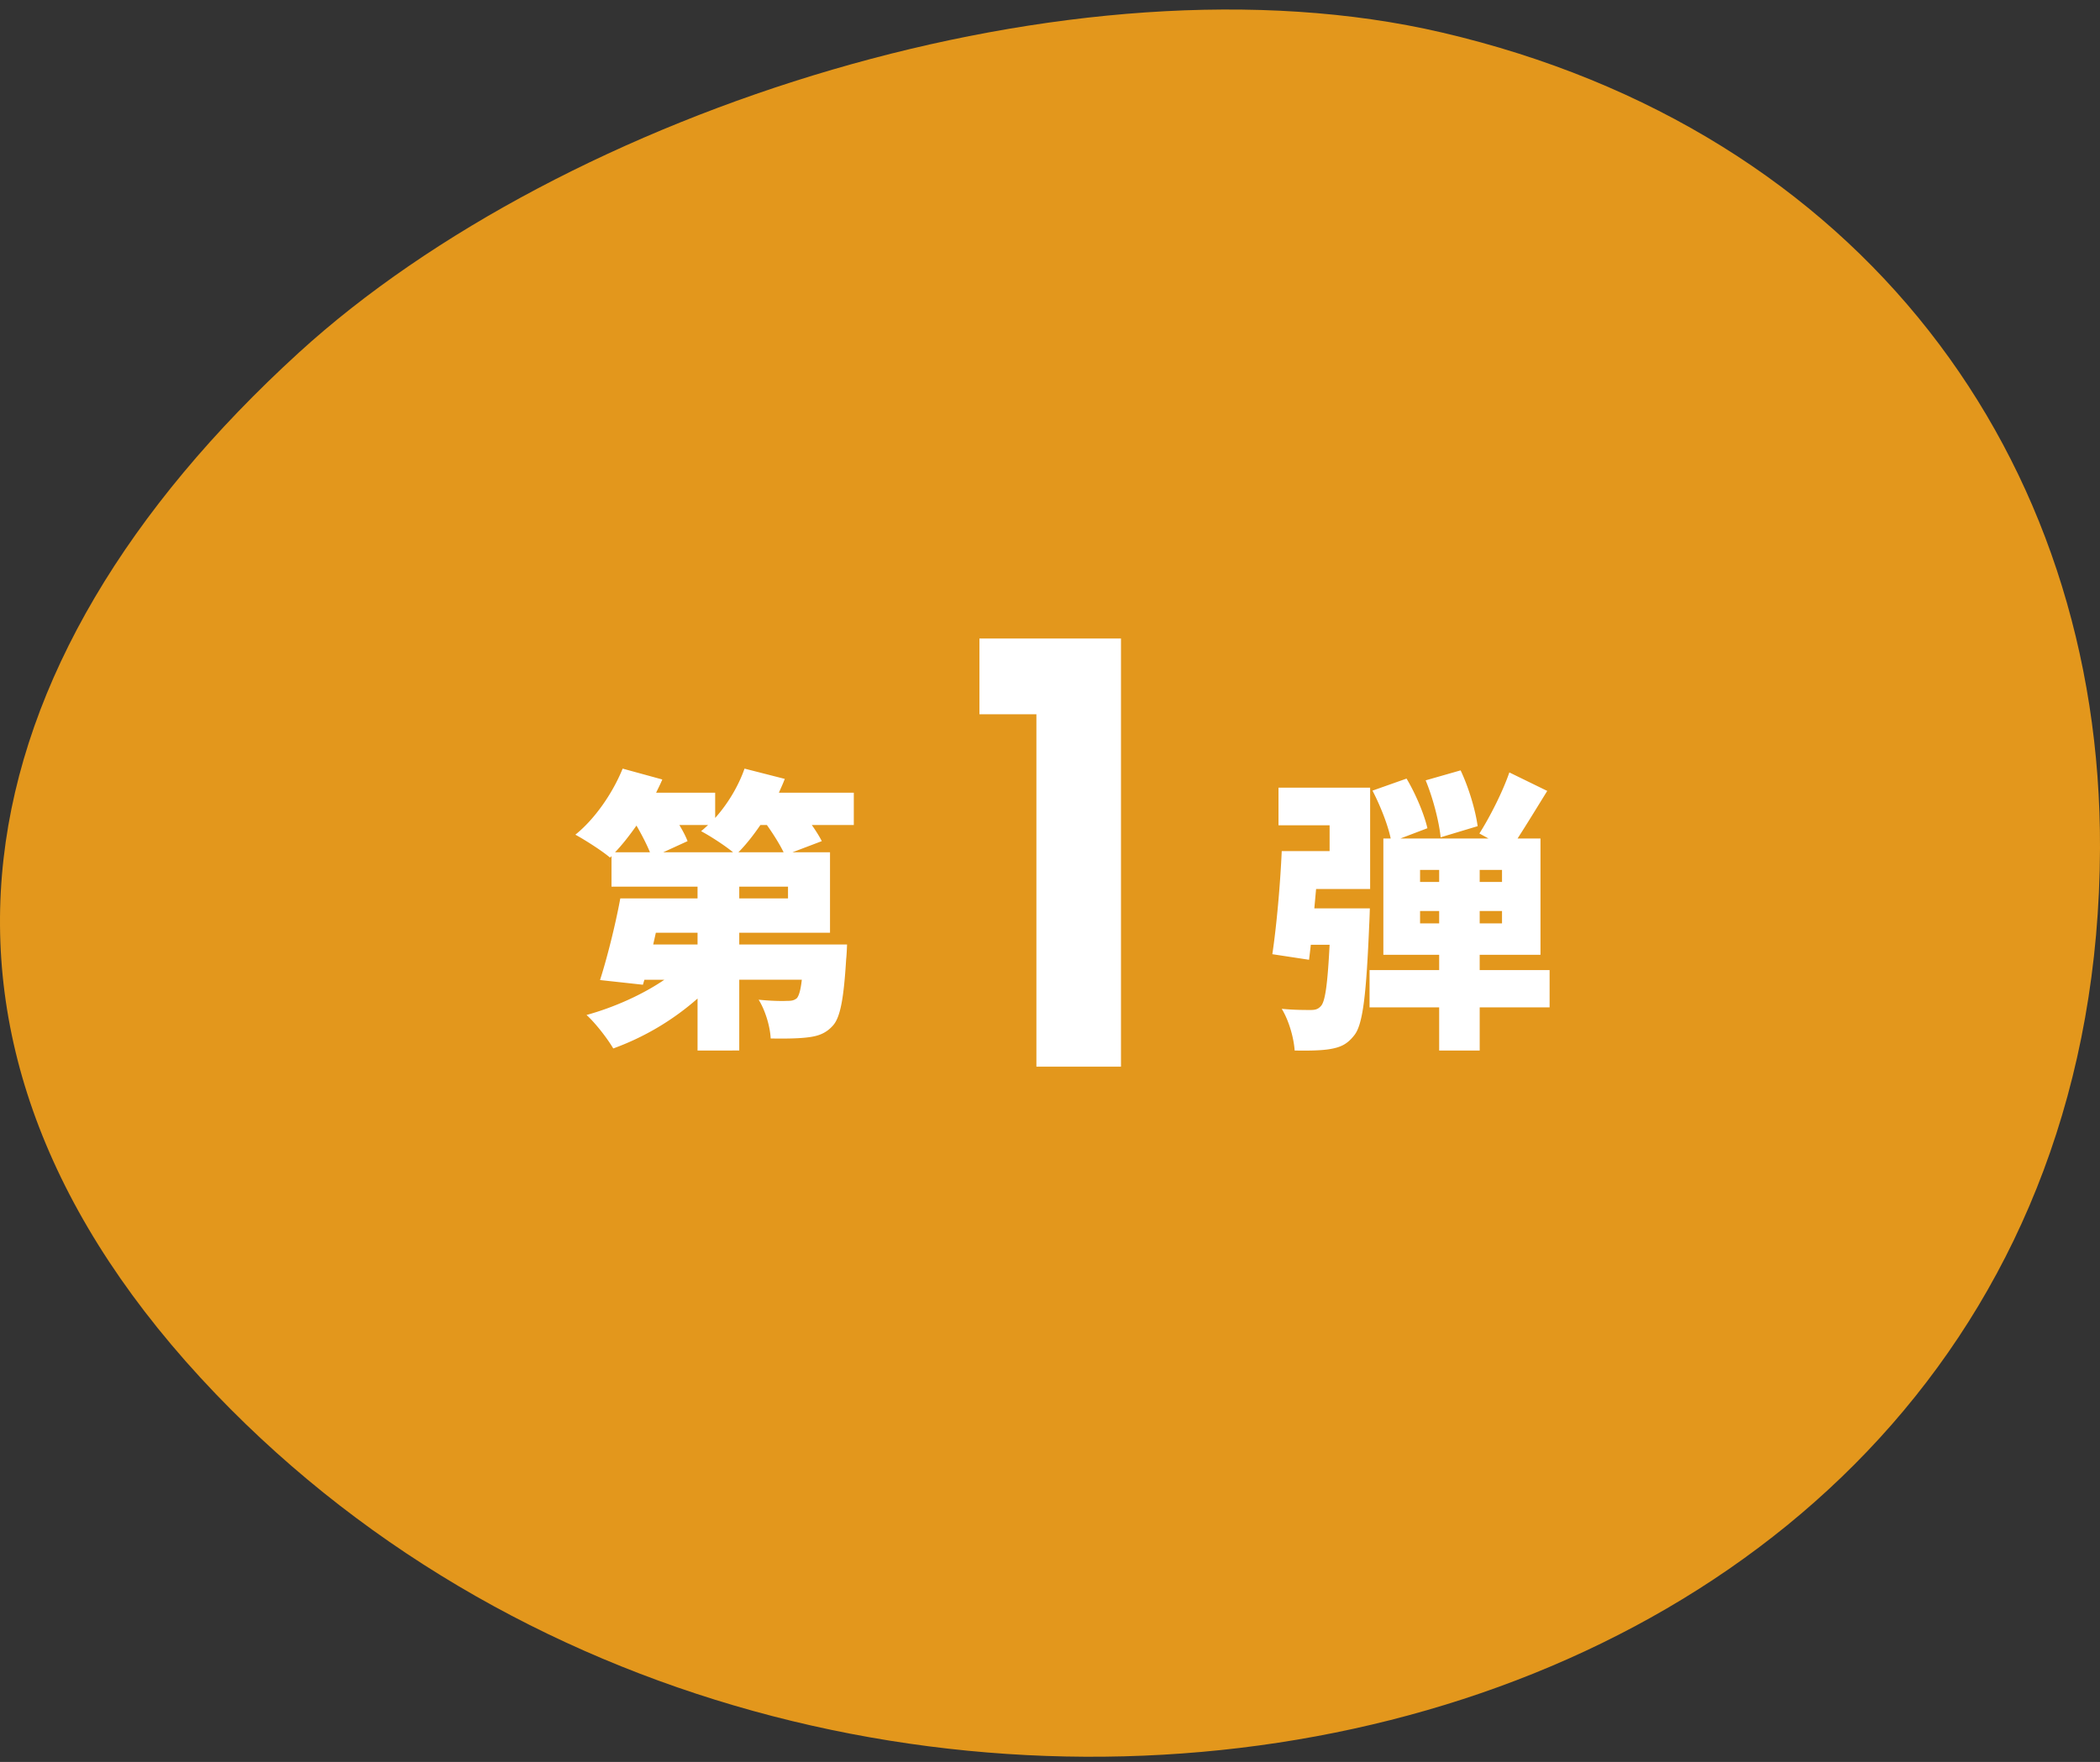 <svg width="143" height="120" viewBox="0 0 143 120" fill="none" xmlns="http://www.w3.org/2000/svg"><rect x="0" y="0" width="143" height="120" fill="#333333" stroke="none"/><path fill-rule="evenodd" clip-rule="evenodd" d="M143 57.789c-.248 64.471-85.827 81.434-128.297 37.162-22.895-23.867-17.544-49.757 5.64-70.928C38.412 7.52 73.21-3.612 98.188 2.214 126.746 8.876 143.101 31.182 143 57.79z" fill="#E3971C"/><path d="M50.28 58.048h3.08c-.26-.54-.7-1.24-1.14-1.86h-.44c-.48.7-.98 1.34-1.5 1.86zm3.38 3.14v-.8h-3.32v.8h3.32zm-6.16 3.14v-.8h-2.84l-.18.8h3.02zm-5.62-6.28h2.38c-.22-.54-.56-1.2-.92-1.82-.48.68-.96 1.3-1.46 1.82zm3.28 0h4.76c-.58-.48-1.58-1.12-2.18-1.44.16-.12.32-.28.48-.42h-1.96c.24.4.44.78.56 1.1l-1.66.76zm12.98-4.06v2.2h-2.86c.28.4.52.78.68 1.1l-2 .76h2.56v5.48h-6.18v.8h7.34s-.02.66-.06 1c-.16 2.6-.38 3.94-.9 4.52-.48.54-1.02.72-1.68.8-.58.08-1.54.1-2.56.08-.04-.84-.38-1.94-.82-2.64.78.08 1.54.1 1.92.08.3 0 .48-.02.68-.18.14-.16.26-.54.34-1.26h-4.26v4.82H47.5v-3.54a17.955 17.955 0 01-5.74 3.4c-.4-.68-1.22-1.74-1.82-2.28 1.88-.52 3.8-1.38 5.3-2.4h-1.36l-.1.34-2.92-.32c.48-1.5 1.04-3.72 1.38-5.56h5.26v-.8h-5.86v-2.08l-.1.1c-.54-.46-1.7-1.2-2.36-1.56 1.32-1.06 2.54-2.82 3.22-4.5l2.7.74c-.12.3-.28.6-.42.9h4.02v1.72c.86-.96 1.58-2.16 2-3.36l2.74.7c-.12.32-.26.62-.4.94h5.1zm8.554-5.34v-5.16h9.64v29.16h-5.76v-24h-3.88zm33.926 7.62l-2.52.76c-.1-1.04-.52-2.68-1.02-3.88l2.38-.68c.56 1.18 1.02 2.74 1.16 3.8zm-11.12 5.6h3.78s-.02.72-.04 1.06c-.2 4.74-.42 6.84-1.02 7.58-.48.62-.94.82-1.64.94-.56.1-1.46.12-2.42.1-.06-.88-.4-2.06-.88-2.84.8.08 1.56.08 1.96.08.3 0 .5-.04.7-.26.3-.3.46-1.48.6-4.18h-1.28c-.04.36-.08.7-.12 1.02l-2.5-.38c.28-1.86.54-4.72.64-7.02h3.26v-1.76h-3.48v-2.56h6.24v6.9h-3.68l-.12 1.32zm7.2 1.02H98v-.84h-1.3v.84zm0-3.64v.82H98v-.82h-1.3zm5.58.82v-.82h-1.52v.82h1.52zm0 2.82v-.84h-1.52v.84h1.52zm3.24 3.18v2.54h-4.76v2.94H98v-2.94h-4.74v-2.54H98v-1.04h-3.8v-7.92h.5c-.2-.96-.72-2.26-1.24-3.26l2.32-.82c.62 1.04 1.2 2.42 1.42 3.38l-1.84.7h6l-.62-.34c.7-1.1 1.58-2.82 2.04-4.16l2.58 1.26c-.68 1.1-1.4 2.28-2.02 3.24h1.56v7.92h-4.14v1.04h4.76z" fill="#fff"/></svg>